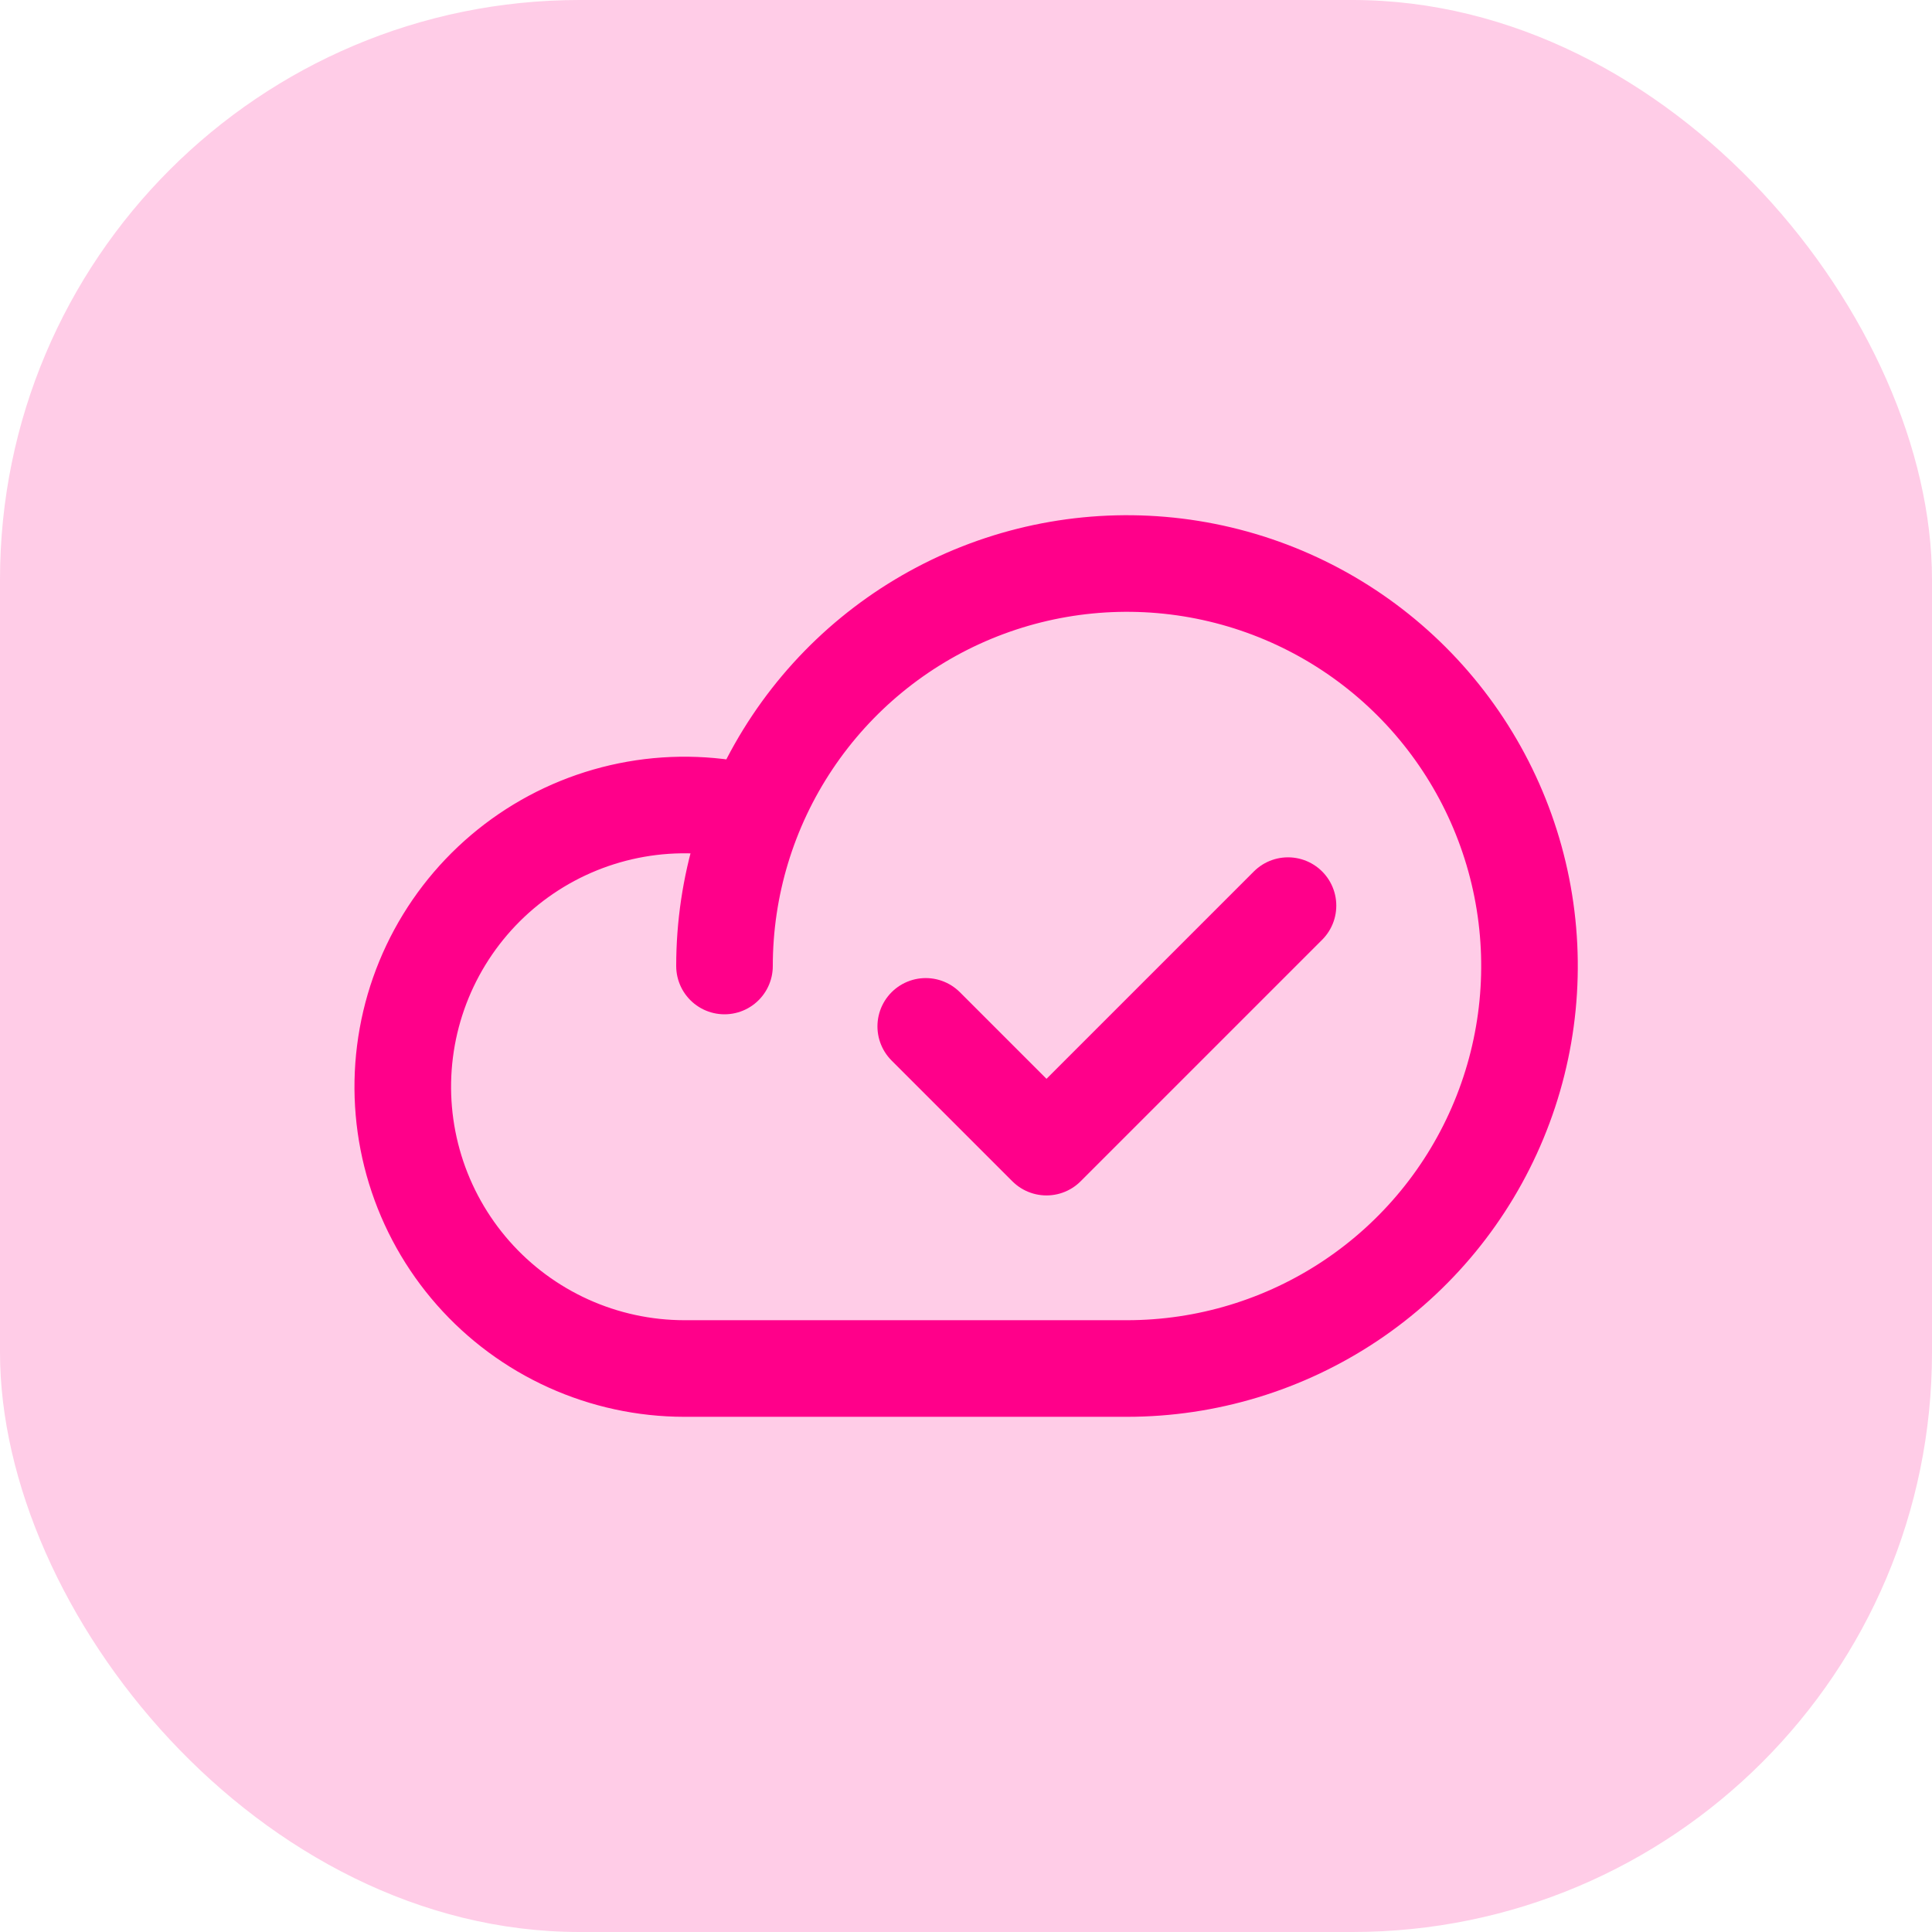 <svg width="80" height="80" viewBox="0 0 80 80" fill="none" xmlns="http://www.w3.org/2000/svg">
<g id="Group 22 Copy 12">
<rect id="Rectangle Copy 27" opacity="0.2" width="80" height="80" rx="24" fill="#FF008A"/>
<g id="cloud-check">
<path id="Vector" d="M30 40C30 36.704 30.977 33.481 32.809 30.741C34.64 28 37.243 25.864 40.288 24.602C43.334 23.341 46.685 23.011 49.918 23.654C53.151 24.297 56.121 25.884 58.452 28.215C60.782 30.546 62.37 33.516 63.013 36.749C63.656 39.982 63.326 43.333 62.064 46.378C60.803 49.424 58.667 52.027 55.926 53.858C53.185 55.689 49.963 56.667 46.666 56.667H28.333C26.678 56.665 25.043 56.312 23.536 55.63C22.028 54.948 20.683 53.953 19.59 52.712C18.496 51.47 17.679 50.01 17.193 48.429C16.707 46.847 16.562 45.18 16.77 43.539C16.977 41.897 17.531 40.319 18.395 38.908C19.259 37.497 20.413 36.286 21.781 35.355C23.149 34.424 24.699 33.795 26.328 33.509C27.958 33.223 29.63 33.287 31.233 33.697" stroke="#FF008A" stroke-width="4" stroke-linecap="round" stroke-linejoin="round"/>
<path id="Vector_2" d="M53.333 37.5L43.333 47.5L38.333 42.5" stroke="#FF008A" stroke-width="4" stroke-linecap="round" stroke-linejoin="round"/>
</g>
</g>
</svg>
